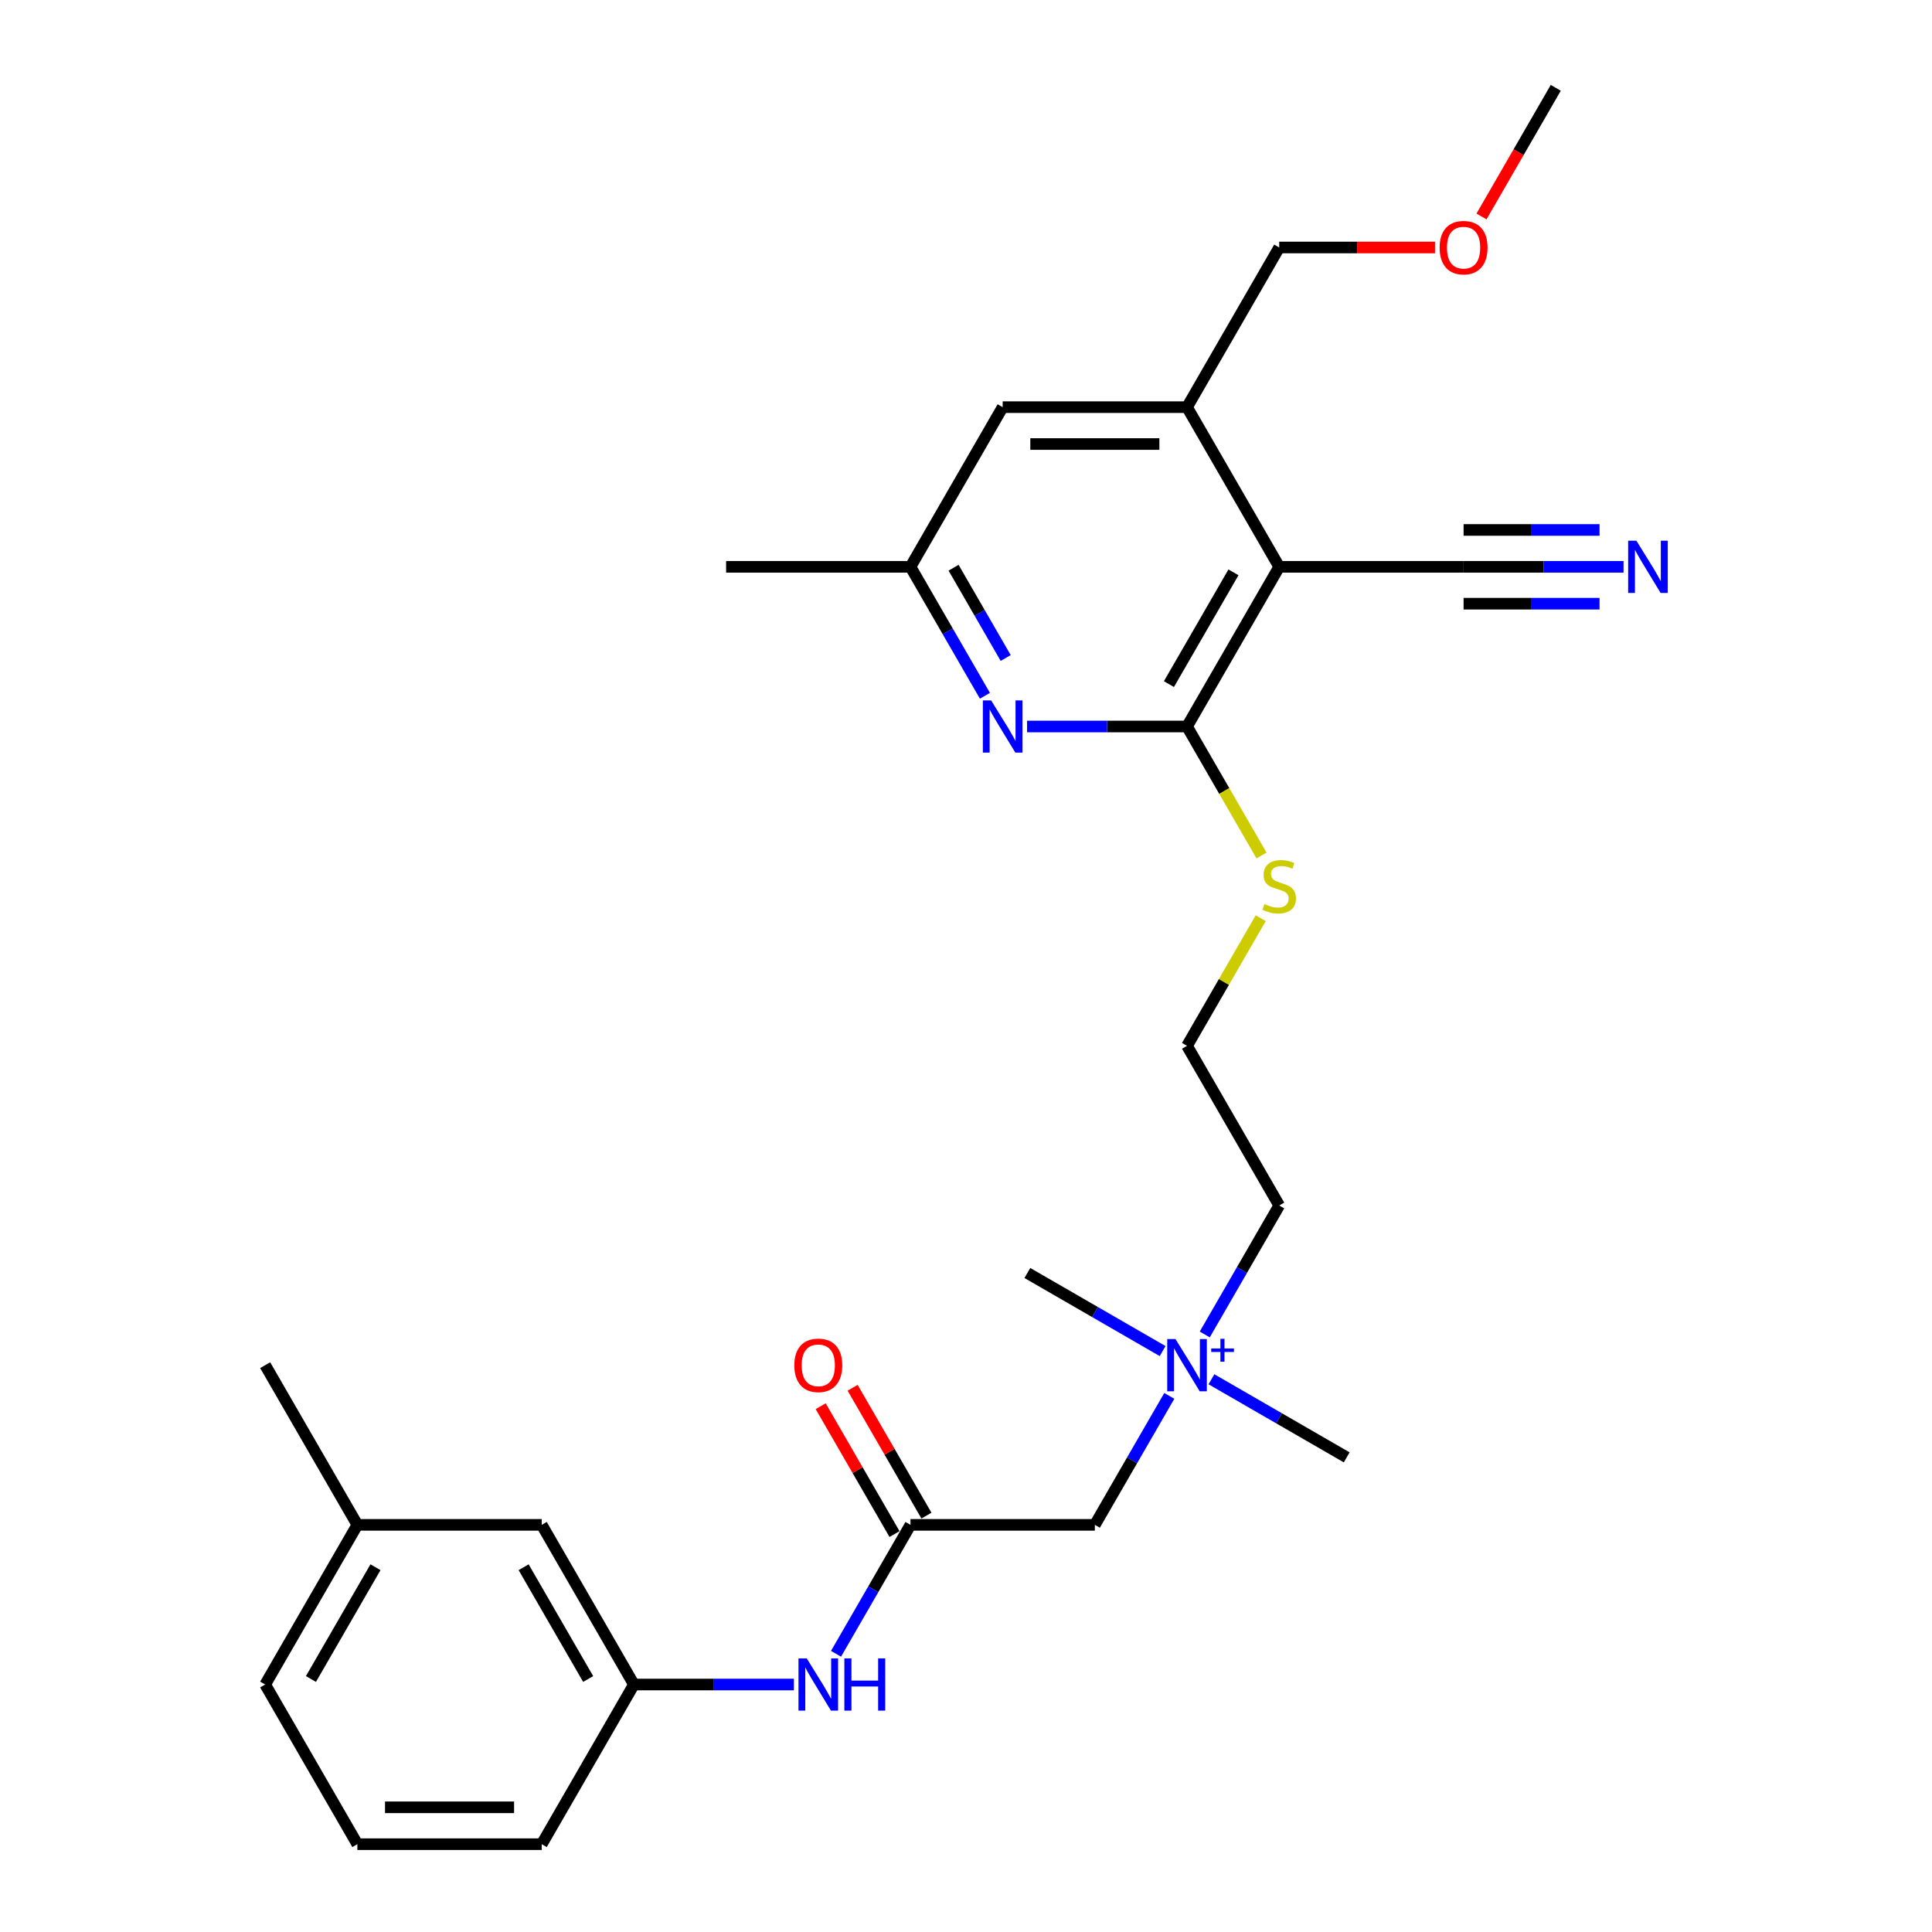 <?xml version='1.0' encoding='iso-8859-1'?>
<svg version='1.1' baseProfile='full'
              xmlns='http://www.w3.org/2000/svg'
                      xmlns:rdkit='http://www.rdkit.org/xml'
                      xmlns:xlink='http://www.w3.org/1999/xlink'
                  xml:space='preserve'
width='1000px' height='1000px' viewBox='0 0 1000 1000'>
<!-- END OF HEADER -->
<rect style='opacity:1.0;fill:#FFFFFF;stroke:none' width='1000' height='1000' x='0' y='0'> </rect>
<path class='bond-0' d='M 662.12,293.388 L 614.405,376.033' style='fill:none;fill-rule:evenodd;stroke:#000000;stroke-width:6px;stroke-linecap:butt;stroke-linejoin:miter;stroke-opacity:1' />
<path class='bond-0' d='M 638.434,296.242 L 605.034,354.093' style='fill:none;fill-rule:evenodd;stroke:#000000;stroke-width:6px;stroke-linecap:butt;stroke-linejoin:miter;stroke-opacity:1' />
<path class='bond-2' d='M 662.12,293.388 L 614.405,210.744' style='fill:none;fill-rule:evenodd;stroke:#000000;stroke-width:6px;stroke-linecap:butt;stroke-linejoin:miter;stroke-opacity:1' />
<path class='bond-3' d='M 662.12,293.388 L 757.55,293.388' style='fill:none;fill-rule:evenodd;stroke:#000000;stroke-width:6px;stroke-linecap:butt;stroke-linejoin:miter;stroke-opacity:1' />
<path class='bond-1' d='M 614.405,376.033 L 573.008,376.033' style='fill:none;fill-rule:evenodd;stroke:#000000;stroke-width:6px;stroke-linecap:butt;stroke-linejoin:miter;stroke-opacity:1' />
<path class='bond-1' d='M 573.008,376.033 L 531.611,376.033' style='fill:none;fill-rule:evenodd;stroke:#0000FF;stroke-width:6px;stroke-linecap:butt;stroke-linejoin:miter;stroke-opacity:1' />
<path class='bond-11' d='M 614.405,376.033 L 633.684,409.425' style='fill:none;fill-rule:evenodd;stroke:#000000;stroke-width:6px;stroke-linecap:butt;stroke-linejoin:miter;stroke-opacity:1' />
<path class='bond-11' d='M 633.684,409.425 L 652.963,442.817' style='fill:none;fill-rule:evenodd;stroke:#CCCC00;stroke-width:6px;stroke-linecap:butt;stroke-linejoin:miter;stroke-opacity:1' />
<path class='bond-28' d='M 509.797,360.134 L 490.529,326.761' style='fill:none;fill-rule:evenodd;stroke:#0000FF;stroke-width:6px;stroke-linecap:butt;stroke-linejoin:miter;stroke-opacity:1' />
<path class='bond-28' d='M 490.529,326.761 L 471.261,293.388' style='fill:none;fill-rule:evenodd;stroke:#000000;stroke-width:6px;stroke-linecap:butt;stroke-linejoin:miter;stroke-opacity:1' />
<path class='bond-28' d='M 520.545,340.58 L 507.058,317.218' style='fill:none;fill-rule:evenodd;stroke:#0000FF;stroke-width:6px;stroke-linecap:butt;stroke-linejoin:miter;stroke-opacity:1' />
<path class='bond-28' d='M 507.058,317.218 L 493.57,293.857' style='fill:none;fill-rule:evenodd;stroke:#000000;stroke-width:6px;stroke-linecap:butt;stroke-linejoin:miter;stroke-opacity:1' />
<path class='bond-9' d='M 614.405,210.744 L 518.976,210.744' style='fill:none;fill-rule:evenodd;stroke:#000000;stroke-width:6px;stroke-linecap:butt;stroke-linejoin:miter;stroke-opacity:1' />
<path class='bond-9' d='M 600.091,229.83 L 533.29,229.83' style='fill:none;fill-rule:evenodd;stroke:#000000;stroke-width:6px;stroke-linecap:butt;stroke-linejoin:miter;stroke-opacity:1' />
<path class='bond-17' d='M 614.405,210.744 L 662.12,128.099' style='fill:none;fill-rule:evenodd;stroke:#000000;stroke-width:6px;stroke-linecap:butt;stroke-linejoin:miter;stroke-opacity:1' />
<path class='bond-5' d='M 757.55,293.388 L 798.948,293.388' style='fill:none;fill-rule:evenodd;stroke:#000000;stroke-width:6px;stroke-linecap:butt;stroke-linejoin:miter;stroke-opacity:1' />
<path class='bond-5' d='M 798.948,293.388 L 840.345,293.388' style='fill:none;fill-rule:evenodd;stroke:#0000FF;stroke-width:6px;stroke-linecap:butt;stroke-linejoin:miter;stroke-opacity:1' />
<path class='bond-5' d='M 757.55,312.474 L 792.738,312.474' style='fill:none;fill-rule:evenodd;stroke:#000000;stroke-width:6px;stroke-linecap:butt;stroke-linejoin:miter;stroke-opacity:1' />
<path class='bond-5' d='M 792.738,312.474 L 827.926,312.474' style='fill:none;fill-rule:evenodd;stroke:#0000FF;stroke-width:6px;stroke-linecap:butt;stroke-linejoin:miter;stroke-opacity:1' />
<path class='bond-5' d='M 757.55,274.302 L 792.738,274.302' style='fill:none;fill-rule:evenodd;stroke:#000000;stroke-width:6px;stroke-linecap:butt;stroke-linejoin:miter;stroke-opacity:1' />
<path class='bond-5' d='M 792.738,274.302 L 827.926,274.302' style='fill:none;fill-rule:evenodd;stroke:#0000FF;stroke-width:6px;stroke-linecap:butt;stroke-linejoin:miter;stroke-opacity:1' />
<path class='bond-4' d='M 471.261,789.256 L 566.691,789.256' style='fill:none;fill-rule:evenodd;stroke:#000000;stroke-width:6px;stroke-linecap:butt;stroke-linejoin:miter;stroke-opacity:1' />
<path class='bond-6' d='M 471.261,789.256 L 451.993,822.629' style='fill:none;fill-rule:evenodd;stroke:#000000;stroke-width:6px;stroke-linecap:butt;stroke-linejoin:miter;stroke-opacity:1' />
<path class='bond-6' d='M 451.993,822.629 L 432.725,856.002' style='fill:none;fill-rule:evenodd;stroke:#0000FF;stroke-width:6px;stroke-linecap:butt;stroke-linejoin:miter;stroke-opacity:1' />
<path class='bond-12' d='M 479.525,784.485 L 460.423,751.398' style='fill:none;fill-rule:evenodd;stroke:#000000;stroke-width:6px;stroke-linecap:butt;stroke-linejoin:miter;stroke-opacity:1' />
<path class='bond-12' d='M 460.423,751.398 L 441.32,718.311' style='fill:none;fill-rule:evenodd;stroke:#FF0000;stroke-width:6px;stroke-linecap:butt;stroke-linejoin:miter;stroke-opacity:1' />
<path class='bond-12' d='M 462.996,794.028 L 443.894,760.941' style='fill:none;fill-rule:evenodd;stroke:#000000;stroke-width:6px;stroke-linecap:butt;stroke-linejoin:miter;stroke-opacity:1' />
<path class='bond-12' d='M 443.894,760.941 L 424.791,727.854' style='fill:none;fill-rule:evenodd;stroke:#FF0000;stroke-width:6px;stroke-linecap:butt;stroke-linejoin:miter;stroke-opacity:1' />
<path class='bond-13' d='M 410.911,871.901 L 369.513,871.901' style='fill:none;fill-rule:evenodd;stroke:#0000FF;stroke-width:6px;stroke-linecap:butt;stroke-linejoin:miter;stroke-opacity:1' />
<path class='bond-13' d='M 369.513,871.901 L 328.116,871.901' style='fill:none;fill-rule:evenodd;stroke:#000000;stroke-width:6px;stroke-linecap:butt;stroke-linejoin:miter;stroke-opacity:1' />
<path class='bond-7' d='M 623.584,690.713 L 642.852,657.34' style='fill:none;fill-rule:evenodd;stroke:#0000FF;stroke-width:6px;stroke-linecap:butt;stroke-linejoin:miter;stroke-opacity:1' />
<path class='bond-7' d='M 642.852,657.34 L 662.12,623.967' style='fill:none;fill-rule:evenodd;stroke:#000000;stroke-width:6px;stroke-linecap:butt;stroke-linejoin:miter;stroke-opacity:1' />
<path class='bond-10' d='M 605.226,722.51 L 585.958,755.883' style='fill:none;fill-rule:evenodd;stroke:#0000FF;stroke-width:6px;stroke-linecap:butt;stroke-linejoin:miter;stroke-opacity:1' />
<path class='bond-10' d='M 585.958,755.883 L 566.691,789.256' style='fill:none;fill-rule:evenodd;stroke:#000000;stroke-width:6px;stroke-linecap:butt;stroke-linejoin:miter;stroke-opacity:1' />
<path class='bond-20' d='M 627.04,713.906 L 662.045,734.116' style='fill:none;fill-rule:evenodd;stroke:#0000FF;stroke-width:6px;stroke-linecap:butt;stroke-linejoin:miter;stroke-opacity:1' />
<path class='bond-20' d='M 662.045,734.116 L 697.05,754.326' style='fill:none;fill-rule:evenodd;stroke:#000000;stroke-width:6px;stroke-linecap:butt;stroke-linejoin:miter;stroke-opacity:1' />
<path class='bond-21' d='M 601.771,699.317 L 566.766,679.107' style='fill:none;fill-rule:evenodd;stroke:#0000FF;stroke-width:6px;stroke-linecap:butt;stroke-linejoin:miter;stroke-opacity:1' />
<path class='bond-21' d='M 566.766,679.107 L 531.761,658.897' style='fill:none;fill-rule:evenodd;stroke:#000000;stroke-width:6px;stroke-linecap:butt;stroke-linejoin:miter;stroke-opacity:1' />
<path class='bond-8' d='M 471.261,293.388 L 518.976,210.744' style='fill:none;fill-rule:evenodd;stroke:#000000;stroke-width:6px;stroke-linecap:butt;stroke-linejoin:miter;stroke-opacity:1' />
<path class='bond-24' d='M 471.261,293.388 L 375.831,293.388' style='fill:none;fill-rule:evenodd;stroke:#000000;stroke-width:6px;stroke-linecap:butt;stroke-linejoin:miter;stroke-opacity:1' />
<path class='bond-16' d='M 652.545,475.263 L 633.475,508.293' style='fill:none;fill-rule:evenodd;stroke:#CCCC00;stroke-width:6px;stroke-linecap:butt;stroke-linejoin:miter;stroke-opacity:1' />
<path class='bond-16' d='M 633.475,508.293 L 614.405,541.322' style='fill:none;fill-rule:evenodd;stroke:#000000;stroke-width:6px;stroke-linecap:butt;stroke-linejoin:miter;stroke-opacity:1' />
<path class='bond-14' d='M 328.116,871.901 L 280.401,789.256' style='fill:none;fill-rule:evenodd;stroke:#000000;stroke-width:6px;stroke-linecap:butt;stroke-linejoin:miter;stroke-opacity:1' />
<path class='bond-14' d='M 304.43,869.047 L 271.029,811.196' style='fill:none;fill-rule:evenodd;stroke:#000000;stroke-width:6px;stroke-linecap:butt;stroke-linejoin:miter;stroke-opacity:1' />
<path class='bond-23' d='M 328.116,871.901 L 280.401,954.545' style='fill:none;fill-rule:evenodd;stroke:#000000;stroke-width:6px;stroke-linecap:butt;stroke-linejoin:miter;stroke-opacity:1' />
<path class='bond-15' d='M 280.401,789.256 L 184.971,789.256' style='fill:none;fill-rule:evenodd;stroke:#000000;stroke-width:6px;stroke-linecap:butt;stroke-linejoin:miter;stroke-opacity:1' />
<path class='bond-26' d='M 184.971,789.256 L 137.256,706.612' style='fill:none;fill-rule:evenodd;stroke:#000000;stroke-width:6px;stroke-linecap:butt;stroke-linejoin:miter;stroke-opacity:1' />
<path class='bond-29' d='M 184.971,789.256 L 137.256,871.901' style='fill:none;fill-rule:evenodd;stroke:#000000;stroke-width:6px;stroke-linecap:butt;stroke-linejoin:miter;stroke-opacity:1' />
<path class='bond-29' d='M 194.343,811.196 L 160.943,869.047' style='fill:none;fill-rule:evenodd;stroke:#000000;stroke-width:6px;stroke-linecap:butt;stroke-linejoin:miter;stroke-opacity:1' />
<path class='bond-18' d='M 614.405,541.322 L 662.12,623.967' style='fill:none;fill-rule:evenodd;stroke:#000000;stroke-width:6px;stroke-linecap:butt;stroke-linejoin:miter;stroke-opacity:1' />
<path class='bond-19' d='M 662.12,128.099 L 702.439,128.099' style='fill:none;fill-rule:evenodd;stroke:#000000;stroke-width:6px;stroke-linecap:butt;stroke-linejoin:miter;stroke-opacity:1' />
<path class='bond-19' d='M 702.439,128.099 L 742.759,128.099' style='fill:none;fill-rule:evenodd;stroke:#FF0000;stroke-width:6px;stroke-linecap:butt;stroke-linejoin:miter;stroke-opacity:1' />
<path class='bond-27' d='M 766.817,112.048 L 786.041,78.751' style='fill:none;fill-rule:evenodd;stroke:#FF0000;stroke-width:6px;stroke-linecap:butt;stroke-linejoin:miter;stroke-opacity:1' />
<path class='bond-27' d='M 786.041,78.751 L 805.265,45.455' style='fill:none;fill-rule:evenodd;stroke:#000000;stroke-width:6px;stroke-linecap:butt;stroke-linejoin:miter;stroke-opacity:1' />
<path class='bond-22' d='M 184.971,954.545 L 280.401,954.545' style='fill:none;fill-rule:evenodd;stroke:#000000;stroke-width:6px;stroke-linecap:butt;stroke-linejoin:miter;stroke-opacity:1' />
<path class='bond-22' d='M 199.286,935.459 L 266.087,935.459' style='fill:none;fill-rule:evenodd;stroke:#000000;stroke-width:6px;stroke-linecap:butt;stroke-linejoin:miter;stroke-opacity:1' />
<path class='bond-25' d='M 184.971,954.545 L 137.256,871.901' style='fill:none;fill-rule:evenodd;stroke:#000000;stroke-width:6px;stroke-linecap:butt;stroke-linejoin:miter;stroke-opacity:1' />
<path  class='atom-2' d='M 513.002 362.52
L 521.858 376.835
Q 522.736 378.247, 524.148 380.805
Q 525.56 383.362, 525.637 383.515
L 525.637 362.52
L 529.225 362.52
L 529.225 389.546
L 525.522 389.546
L 516.017 373.895
Q 514.91 372.063, 513.727 369.964
Q 512.582 367.864, 512.238 367.215
L 512.238 389.546
L 508.726 389.546
L 508.726 362.52
L 513.002 362.52
' fill='#0000FF'/>
<path  class='atom-6' d='M 847.006 279.876
L 855.862 294.19
Q 856.74 295.602, 858.152 298.16
Q 859.565 300.717, 859.641 300.87
L 859.641 279.876
L 863.229 279.876
L 863.229 306.901
L 859.526 306.901
L 850.022 291.251
Q 848.915 289.419, 847.731 287.319
Q 846.586 285.22, 846.243 284.571
L 846.243 306.901
L 842.731 306.901
L 842.731 279.876
L 847.006 279.876
' fill='#0000FF'/>
<path  class='atom-7' d='M 417.572 858.388
L 426.428 872.702
Q 427.306 874.115, 428.718 876.672
Q 430.13 879.23, 430.207 879.383
L 430.207 858.388
L 433.795 858.388
L 433.795 885.414
L 430.092 885.414
L 420.588 869.763
Q 419.481 867.931, 418.297 865.831
Q 417.152 863.732, 416.808 863.083
L 416.808 885.414
L 413.297 885.414
L 413.297 858.388
L 417.572 858.388
' fill='#0000FF'/>
<path  class='atom-7' d='M 437.04 858.388
L 440.704 858.388
L 440.704 869.878
L 454.522 869.878
L 454.522 858.388
L 458.187 858.388
L 458.187 885.414
L 454.522 885.414
L 454.522 872.931
L 440.704 872.931
L 440.704 885.414
L 437.04 885.414
L 437.04 858.388
' fill='#0000FF'/>
<path  class='atom-8' d='M 608.432 693.099
L 617.287 707.413
Q 618.165 708.826, 619.578 711.383
Q 620.99 713.941, 621.066 714.093
L 621.066 693.099
L 624.655 693.099
L 624.655 720.124
L 620.952 720.124
L 611.447 704.474
Q 610.34 702.642, 609.157 700.542
Q 608.012 698.443, 607.668 697.794
L 607.668 720.124
L 604.156 720.124
L 604.156 693.099
L 608.432 693.099
' fill='#0000FF'/>
<path  class='atom-8' d='M 626.922 697.97
L 631.684 697.97
L 631.684 692.957
L 633.8 692.957
L 633.8 697.97
L 638.687 697.97
L 638.687 699.784
L 633.8 699.784
L 633.8 704.823
L 631.684 704.823
L 631.684 699.784
L 626.922 699.784
L 626.922 697.97
' fill='#0000FF'/>
<path  class='atom-12' d='M 654.486 467.953
Q 654.791 468.068, 656.051 468.602
Q 657.311 469.137, 658.685 469.48
Q 660.097 469.786, 661.471 469.786
Q 664.029 469.786, 665.518 468.564
Q 667.006 467.305, 667.006 465.129
Q 667.006 463.64, 666.243 462.724
Q 665.518 461.808, 664.372 461.312
Q 663.227 460.815, 661.319 460.243
Q 658.914 459.517, 657.463 458.83
Q 656.051 458.143, 655.02 456.693
Q 654.028 455.242, 654.028 452.799
Q 654.028 449.402, 656.318 447.302
Q 658.647 445.203, 663.227 445.203
Q 666.357 445.203, 669.907 446.692
L 669.029 449.631
Q 665.785 448.295, 663.342 448.295
Q 660.708 448.295, 659.257 449.402
Q 657.807 450.471, 657.845 452.341
Q 657.845 453.792, 658.57 454.67
Q 659.334 455.548, 660.403 456.044
Q 661.51 456.54, 663.342 457.113
Q 665.785 457.876, 667.235 458.64
Q 668.686 459.403, 669.717 460.968
Q 670.785 462.495, 670.785 465.129
Q 670.785 468.87, 668.266 470.893
Q 665.785 472.878, 661.624 472.878
Q 659.219 472.878, 657.387 472.343
Q 655.593 471.847, 653.455 470.969
L 654.486 467.953
' fill='#CCCC00'/>
<path  class='atom-13' d='M 411.14 706.688
Q 411.14 700.199, 414.346 696.572
Q 417.553 692.946, 423.546 692.946
Q 429.539 692.946, 432.745 696.572
Q 435.952 700.199, 435.952 706.688
Q 435.952 713.253, 432.707 716.994
Q 429.462 720.697, 423.546 720.697
Q 417.591 720.697, 414.346 716.994
Q 411.14 713.292, 411.14 706.688
M 423.546 717.643
Q 427.668 717.643, 429.882 714.895
Q 432.135 712.108, 432.135 706.688
Q 432.135 701.382, 429.882 698.71
Q 427.668 696, 423.546 696
Q 419.423 696, 417.171 698.672
Q 414.957 701.344, 414.957 706.688
Q 414.957 712.146, 417.171 714.895
Q 419.423 717.643, 423.546 717.643
' fill='#FF0000'/>
<path  class='atom-20' d='M 745.144 128.176
Q 745.144 121.686, 748.351 118.06
Q 751.557 114.434, 757.55 114.434
Q 763.543 114.434, 766.75 118.06
Q 769.956 121.686, 769.956 128.176
Q 769.956 134.741, 766.711 138.482
Q 763.467 142.185, 757.55 142.185
Q 751.595 142.185, 748.351 138.482
Q 745.144 134.779, 745.144 128.176
M 757.55 139.131
Q 761.673 139.131, 763.887 136.382
Q 766.139 133.596, 766.139 128.176
Q 766.139 122.87, 763.887 120.198
Q 761.673 117.487, 757.55 117.487
Q 753.428 117.487, 751.175 120.159
Q 748.961 122.831, 748.961 128.176
Q 748.961 133.634, 751.175 136.382
Q 753.428 139.131, 757.55 139.131
' fill='#FF0000'/>
</svg>
